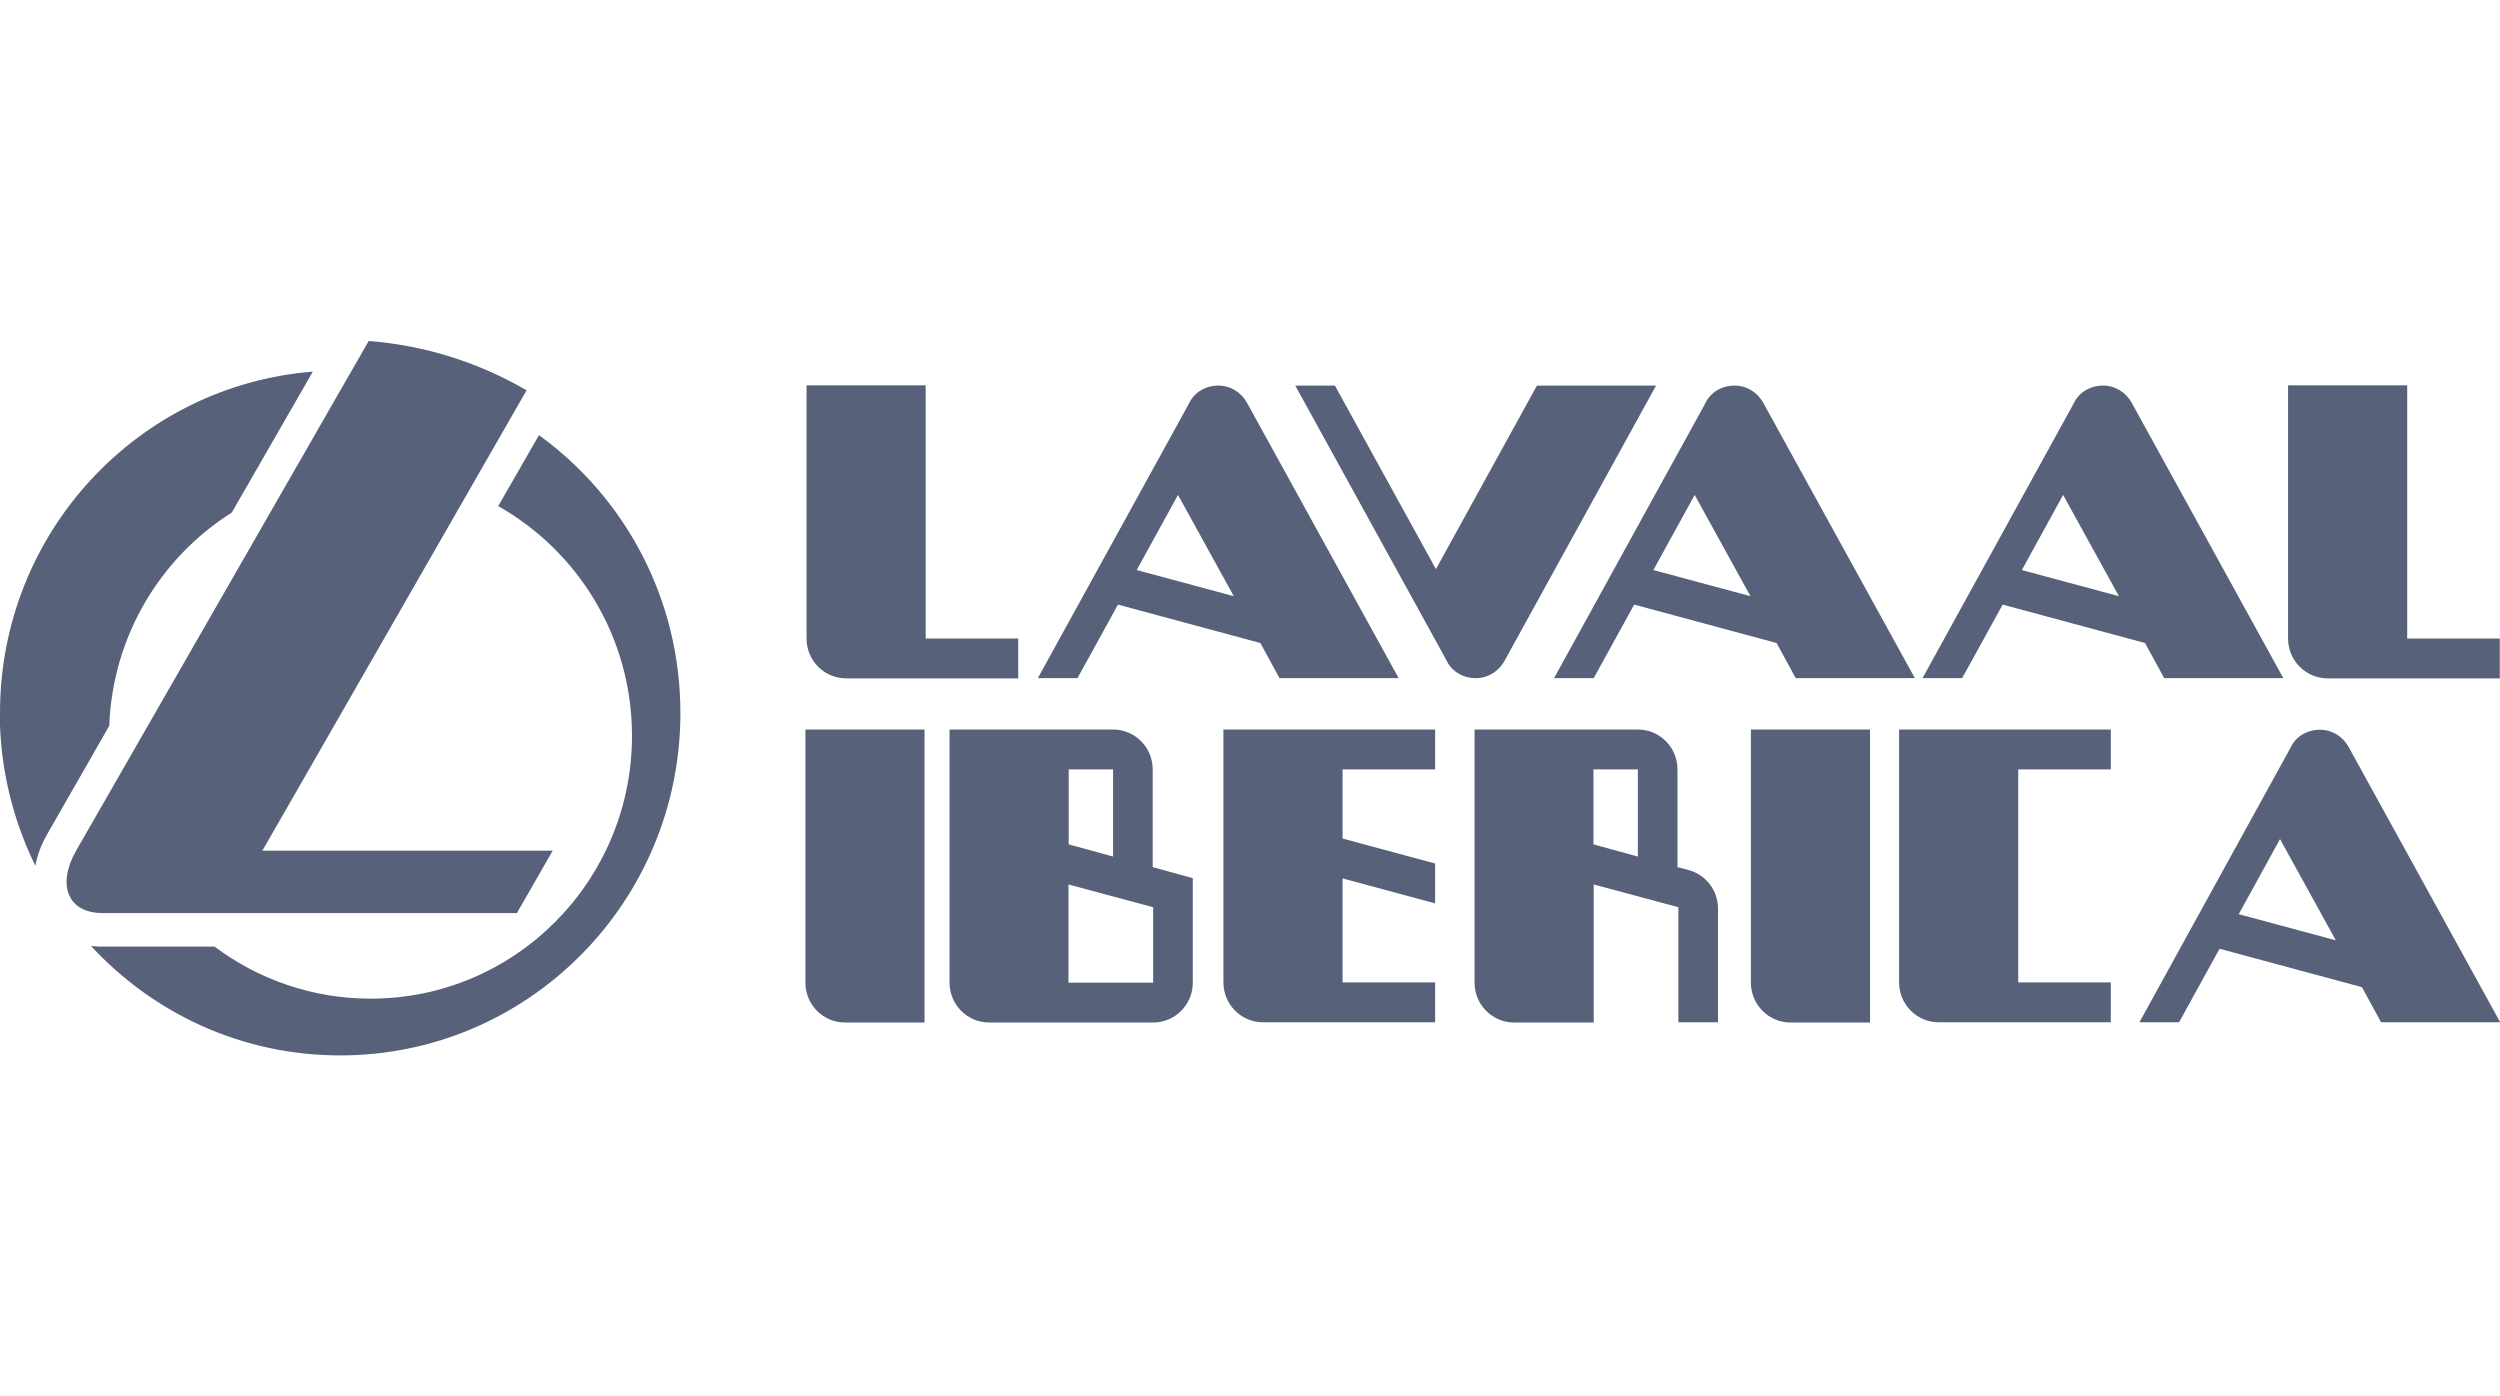 <?xml version="1.0" encoding="UTF-8"?><svg id="a" xmlns="http://www.w3.org/2000/svg" viewBox="0 0 111 62"><path d="M101.59,17.11h5.29v11.24h4.11v1.77h-7.64c-.97,0-1.76-.79-1.76-1.77,0,0,0-11.24,0-11.24ZM49.42,38.02v-3.86h-1.97v3.33l1.97.54ZM49.42,32.39c.97,0,1.76.79,1.76,1.77v4.34l1.78.49v4.64c0,.98-.79,1.77-1.76,1.77h-7.28c-.97,0-1.76-.79-1.76-1.77v-11.24h.21s7.06,0,7.06,0ZM51.2,43.62v-3.34l-3.76-1.01v4.36h3.76ZM72.72,38.02v-3.86h-1.97v3.33l1.97.54ZM72.72,32.39c.97,0,1.76.79,1.76,1.77v4.34l.5.13c.75.21,1.3.89,1.3,1.71v5.05h-1.76v-5.11l-3.76-1.01v6.13h-3.53c-.97,0-1.76-.79-1.76-1.77v-11.24h7.26,0ZM23.38,17.33l-11.73,20.44h12.89l-1.59,2.77H4.55c-1.53,0-2.04-1.24-1.17-2.77l12.99-22.63c2.54.2,4.92.97,7.01,2.19ZM101.23,37.26l-1.83,3.33,4.31,1.16-2.48-4.5h0ZM98.54,42.14l-1.79,3.25h-1.76l6.66-12.1s.04-.09.07-.13c.22-.46.72-.76,1.28-.76s1.02.31,1.27.75l6.74,12.24h-5.29l-.85-1.56-6.3-1.7h0ZM91.6,21.98l-1.83,3.33,4.31,1.16-2.48-4.5h0ZM88.91,26.86l-1.79,3.25h-1.76l6.66-12.1s.04-.09.07-.13c.22-.46.72-.76,1.28-.76s1.02.31,1.27.75l6.74,12.24h-5.29l-.85-1.56-6.3-1.7h0ZM75.24,21.98l-1.83,3.33,4.31,1.16-2.48-4.5h0ZM72.55,26.86l-1.79,3.25h-1.76l6.66-12.1s.04-.09.07-.13c.22-.46.72-.76,1.28-.76s1.02.31,1.27.75l6.74,12.24h-5.29l-.85-1.56-6.3-1.7h0ZM52.3,21.98l-1.83,3.33,4.31,1.16-2.48-4.5h0ZM49.63,26.86l-1.79,3.25h-1.76l6.66-12.1s.04-.09.07-.13c.22-.46.72-.76,1.28-.76s1.02.31,1.27.75l6.74,12.24h-5.29l-.85-1.56-6.3-1.7h0ZM63.75,25.26l-4.48-8.14h-1.76l6.66,12.1s.04.09.07.13c.22.46.72.76,1.28.76s1.02-.31,1.27-.75l6.74-12.24h-5.29s-4.48,8.14-4.48,8.14ZM64.17,29.23l.07.13s-.05-.08-.07-.13ZM54.32,32.39h9.4v1.77h-4.11v3.07l4.11,1.11v1.77l-4.11-1.11v4.62h4.11v1.77h-7.64c-.97,0-1.76-.79-1.76-1.77,0,0,0-11.24,0-11.24ZM84.32,32.39h9.4v1.77h-4.11v9.46h4.11v1.77h-7.64c-.97,0-1.76-.79-1.76-1.77v-11.24ZM77.74,32.39h5.29v13.01h-3.53c-.97,0-1.76-.79-1.76-1.77v-11.24ZM35.76,32.39h5.29v13.01h-3.53c-.97,0-1.76-.79-1.76-1.77v-11.24ZM0,31.65c0-7.99,6.11-14.53,13.89-15.15l-3.6,6.26c-3.16,1.99-5.29,5.48-5.44,9.47l-2.75,4.8c-.26.45-.44.92-.53,1.41-1-2.04-1.58-4.35-1.58-6.79ZM23.93,19.32c3.81,2.76,6.28,7.25,6.28,12.34,0,8.39-6.76,15.2-15.1,15.2-4.37,0-8.3-1.86-11.07-4.86.16.02.33.03.51.03h4.98c1.93,1.45,4.33,2.31,6.93,2.31,6.41,0,11.6-5.23,11.6-11.67,0-4.38-2.4-8.2-5.94-10.2l1.81-3.15h0ZM35.81,17.11h5.29v11.24h4.11v1.77h-7.64c-.97,0-1.76-.79-1.76-1.77,0,0,0-11.24,0-11.24Z" style="fill:#58617a; fill-rule:evenodd;"/></svg>